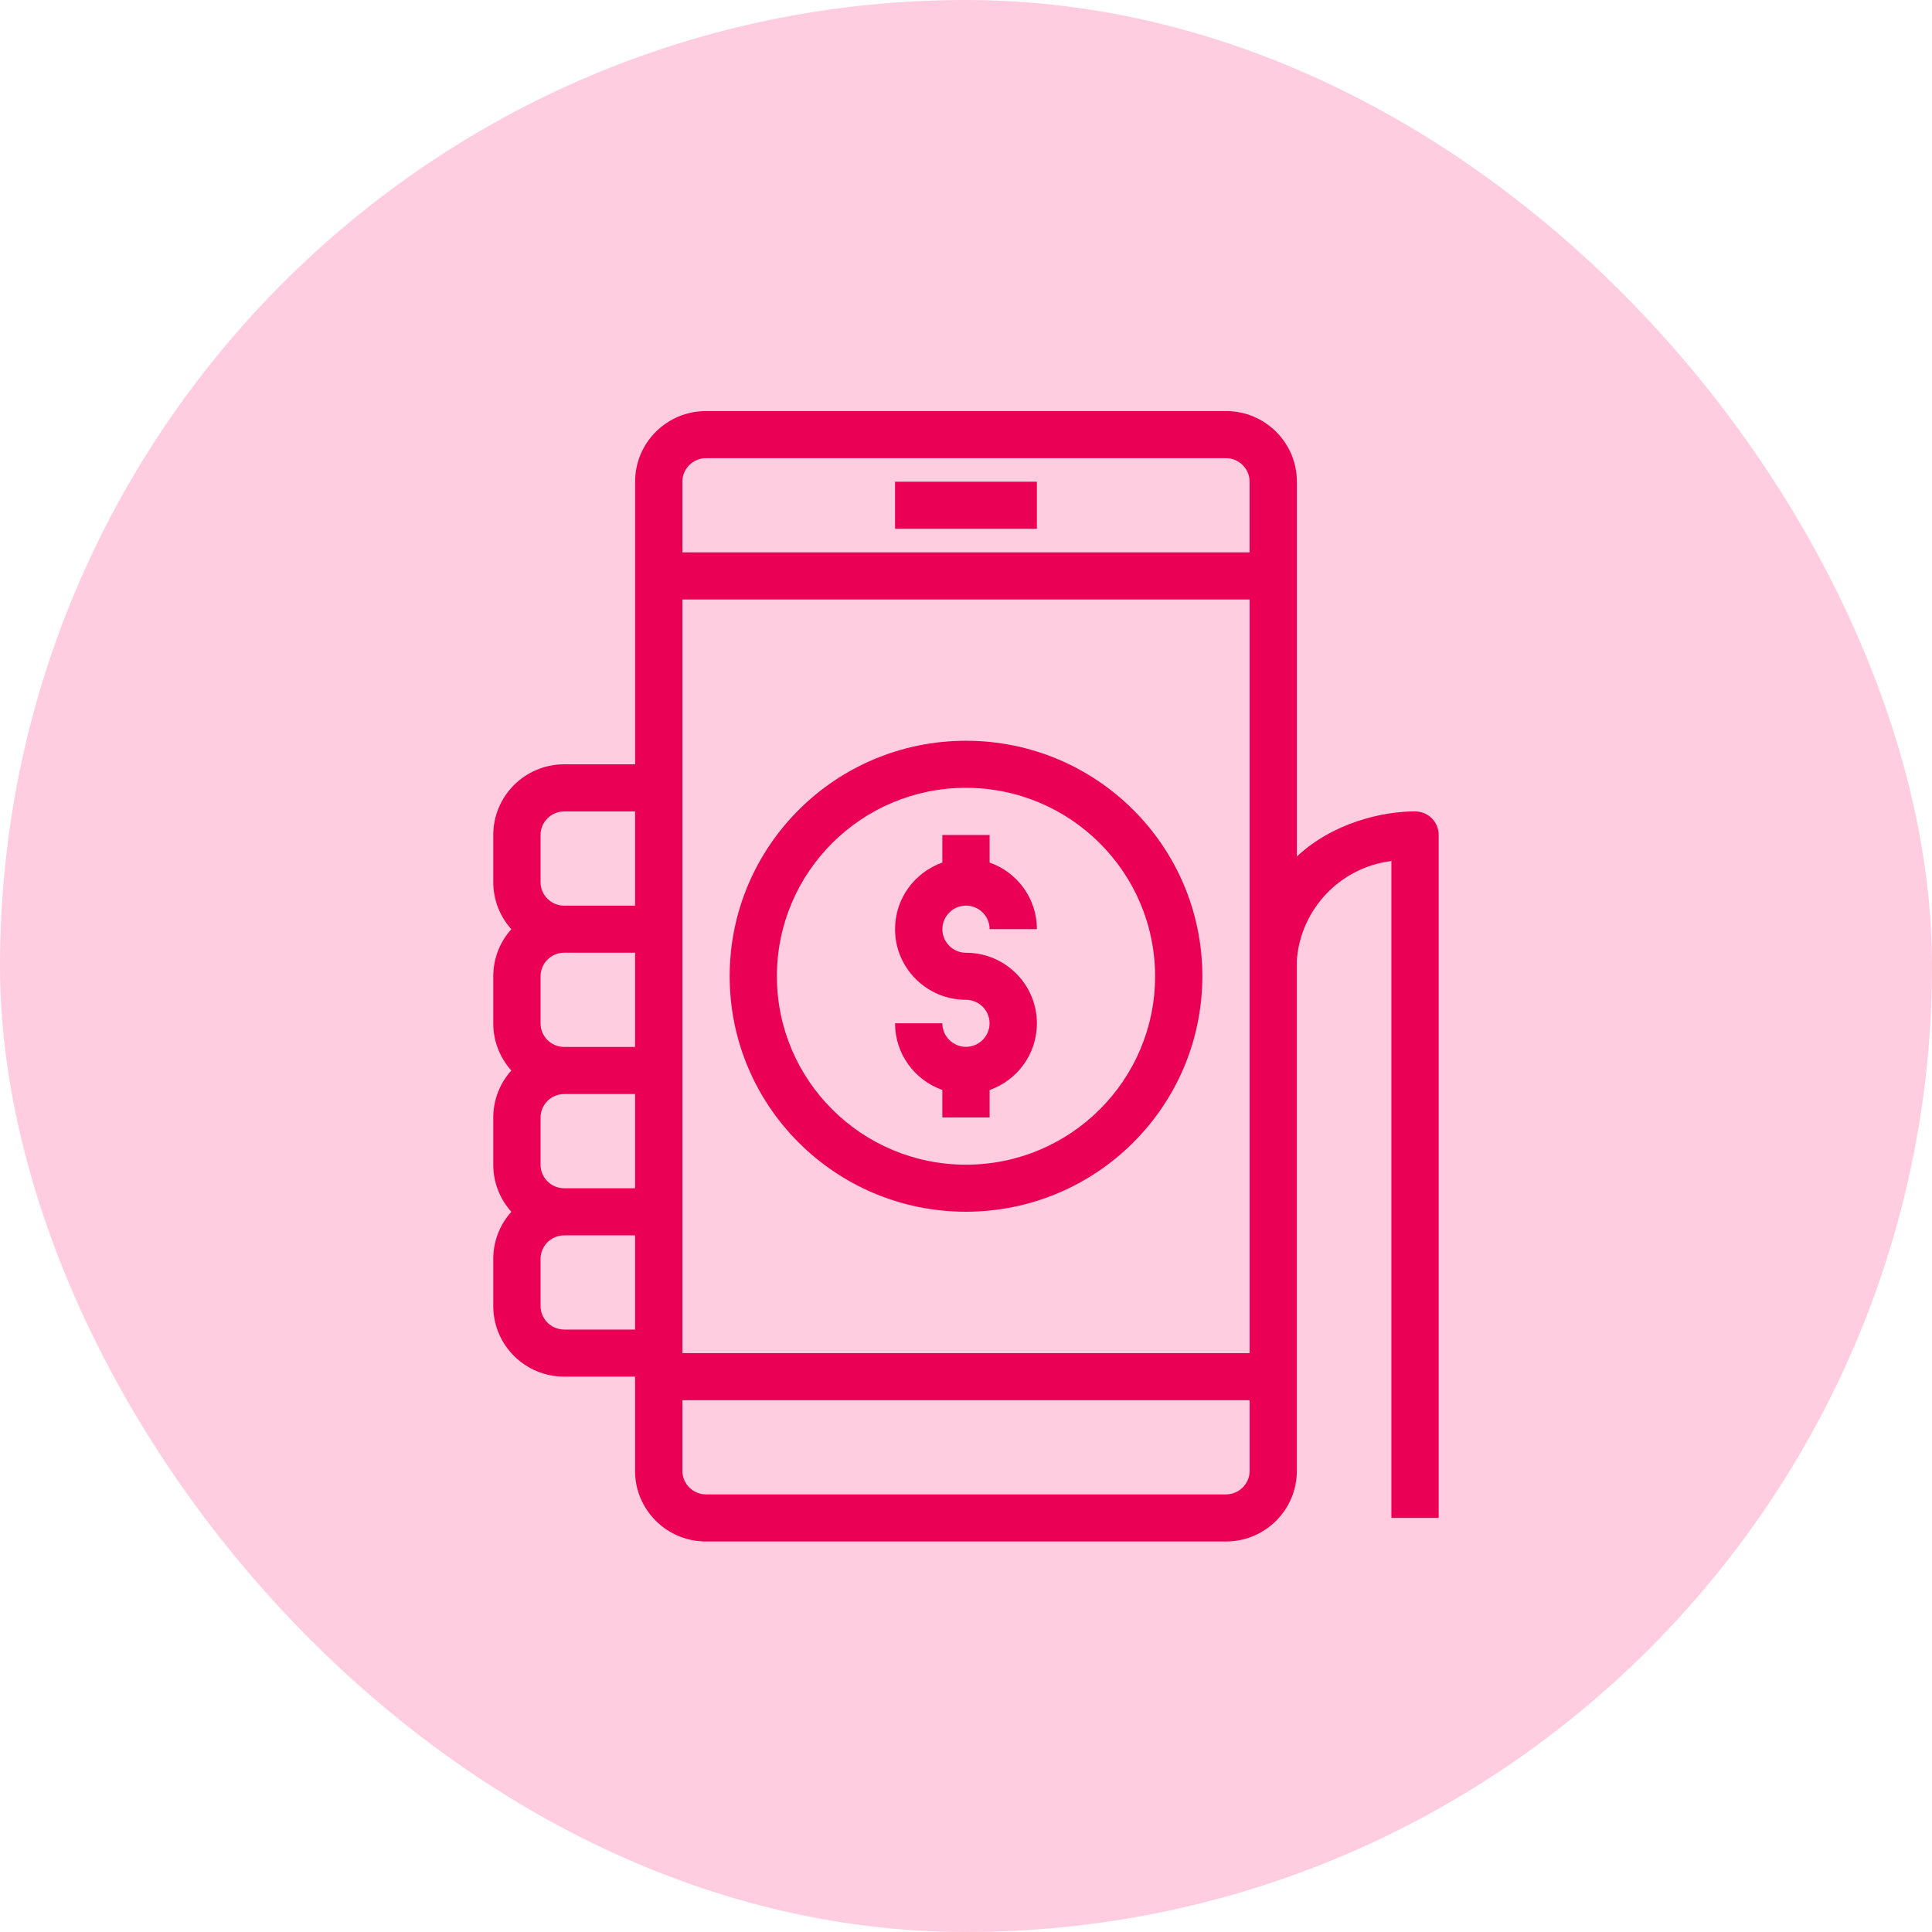 <svg width="94" height="94" viewBox="0 0 94 94" fill="none" xmlns="http://www.w3.org/2000/svg">
<rect width="94" height="94" rx="47" fill="#FFCDDF"/>
<path d="M50.449 23.437H43.548V25.729H50.449V23.437Z" fill="#EA0054"/>
<path d="M68.849 39.478C67.259 39.478 64.864 40.024 63.099 41.671V23.437C63.099 21.54 61.554 20 59.65 20H34.35C32.444 20 30.901 21.54 30.901 23.437V37.186H27.449C25.546 37.189 24 38.726 24 40.625V42.917C24 43.798 24.334 44.6 24.879 45.209C24.334 45.816 24 46.618 24 47.501V49.793C24 50.674 24.334 51.476 24.879 52.085C24.334 52.691 24 53.494 24 54.375V56.667C24 57.547 24.334 58.35 24.879 58.959C24.334 59.567 24 60.37 24 61.251V63.543C24 65.442 25.546 66.979 27.449 66.979H30.898V71.563C30.898 73.462 32.444 75 34.347 75H59.648C61.554 75 63.097 73.46 63.097 71.563V46.708C63.282 44.254 65.176 42.209 67.697 41.891V73.855H69.998V40.625C70 39.992 69.484 39.478 68.849 39.478ZM34.35 22.292H59.65C60.285 22.292 60.799 22.806 60.799 23.437V26.873H33.201V23.437C33.201 22.804 33.715 22.292 34.35 22.292ZM26.3 56.667V54.375C26.3 53.742 26.816 53.23 27.449 53.23H30.898V57.814H27.449C26.814 57.814 26.3 57.3 26.3 56.667ZM26.3 49.791V47.499C26.3 46.866 26.816 46.354 27.449 46.354H30.898V50.938H27.449C26.814 50.938 26.3 50.424 26.3 49.791ZM26.3 40.625C26.3 39.992 26.816 39.48 27.449 39.48H30.898V44.065H27.449C26.814 44.065 26.3 43.55 26.3 42.92V40.625ZM27.449 64.687C26.814 64.687 26.3 64.173 26.3 63.543V61.251C26.3 60.618 26.816 60.106 27.449 60.106H30.898V64.69H27.449V64.687ZM59.65 72.708H34.35C33.715 72.708 33.201 72.194 33.201 71.563V68.126H60.801V71.563C60.799 72.196 60.285 72.708 59.65 72.708ZM60.799 65.835H33.201V58.959V52.083V45.207V38.333V29.168H60.801V65.835H60.799Z" fill="#EA0054"/>
<path d="M47 36.041C40.65 36.041 35.502 41.171 35.502 47.499C35.502 53.827 40.65 58.956 47 58.956C53.348 58.949 58.494 53.824 58.499 47.499C58.499 41.171 53.351 36.041 47 36.041ZM47 56.667C41.92 56.667 37.799 52.563 37.799 47.499C37.799 42.435 41.918 38.331 47 38.331C52.078 38.336 56.194 42.437 56.201 47.499C56.199 52.563 52.08 56.667 47 56.667Z" fill="#EA0054"/>
<path d="M47 44.062C47.635 44.062 48.149 44.576 48.149 45.207H50.449C50.449 43.71 49.49 42.437 48.149 41.967V40.625H45.849V41.967C44.51 42.44 43.548 43.71 43.548 45.207C43.548 47.106 45.094 48.644 46.998 48.644C47.633 48.644 48.147 49.158 48.147 49.788C48.147 50.421 47.63 50.933 46.998 50.933C46.365 50.933 45.849 50.419 45.849 49.788H43.548C43.548 51.285 44.508 52.558 45.849 53.029V54.37H48.149V53.033C49.488 52.561 50.449 51.29 50.449 49.793C50.449 47.894 48.904 46.356 47 46.356C46.365 46.356 45.851 45.842 45.851 45.212C45.849 44.576 46.365 44.062 47 44.062Z" fill="#EA0054"/>
</svg>

